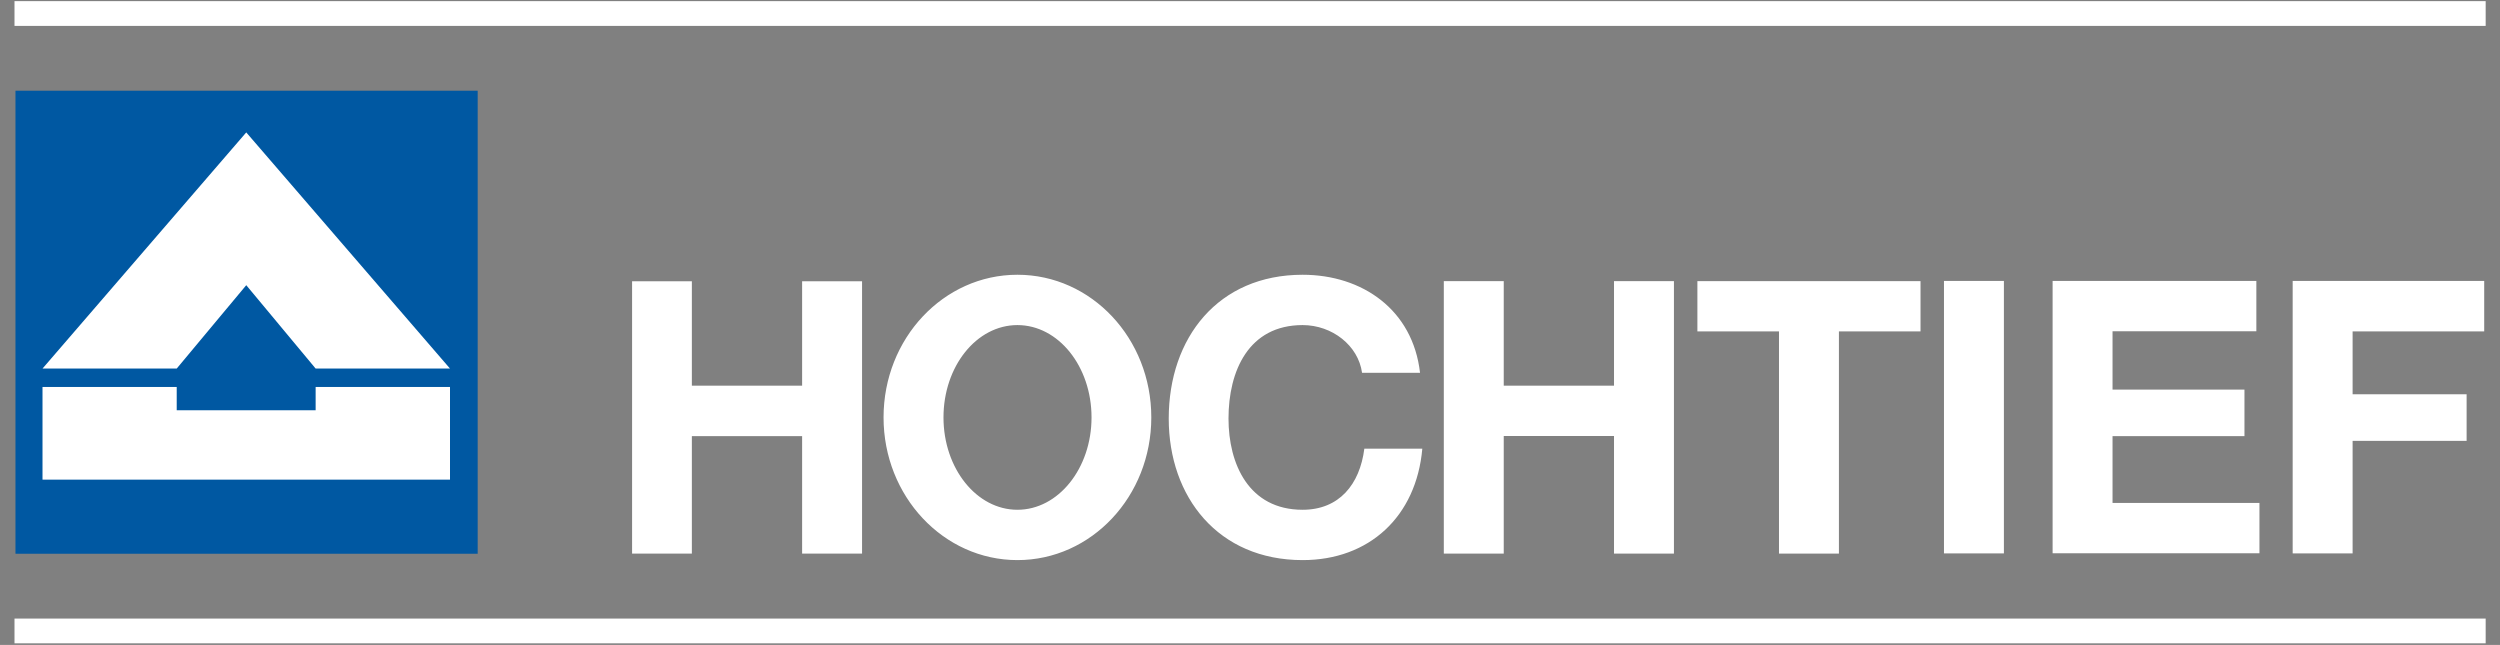 <svg version="1.2" xmlns="http://www.w3.org/2000/svg" viewBox="0 0 1535 396" width="1535" height="396">
	<rect x="0" y="0" width="1535" height="396" fill="#808080" stroke="none"/>
	<title>Hochtief_logo-svg</title>
	<style>
		.s0 { fill: #000000;stroke: #fff;stroke-width: 15.2 } 
		.s1 { fill: #0058a2 } 
		.s2 { fill: #ffffff } 
	</style>
	<g id="layer1">
		<g id="g8749">
			<path id="path8297" class="s0" d="m8.9 387.4h1517.3m-1517.3-379.1h1517.3"/>
			<path id="path8299" class="s1" d="m9.5 55.7h283.8v284.3h-283.8z"/>
			<path id="path8303" class="s2" d="m26.1 226.3l125.1-145 125.1 145h-82.5l-42.6-51.2-42.7 51.2z"/>
			<path id="path8307" class="s2" d="m26.1 237.6h82.4v14.3h85.3v-14.3h82.5v56.9h-250.2z"/>
			<path id="path8319" fill-rule="evenodd" class="s2" d="m624.7 343.9c-45.4 0-82.2-39.2-82.2-87.6 0-48.5 36.8-87.6 82.2-87.6 45.5 0 82.2 39.1 82.2 87.6 0 48.4-36.7 87.6-82.2 87.6zm45.5-87.6c0-31.4-20.4-56.7-45.5-56.7-25.1 0-45.4 25.3-45.4 56.7 0 31.3 20.3 56.7 45.4 56.7 25.1 0 45.5-25.4 45.5-56.7zm166.1-27.4c-2.3-16.7-18.3-29.3-36.5-29.3-33.1 0-45.5 28.1-45.5 57.4 0 27.8 12.4 56 45.5 56 22.4 0 35.1-15.5 37.9-37.5h35.6c-3.7 41.7-32.6 68.4-73.5 68.4-51.8 0-82.2-38.7-82.2-86.9 0-49.7 30.4-88.3 82.2-88.3 36.7 0 67.7 21.5 72.1 60.2zm50.2-56.3h36.8v64.2h67.7v-64.2h36.8v167.3h-36.8v-72.2h-67.7v72.2h-36.8zm205.8 30.9h-50.1v-30.9h137v30.9h-50.1v136.4h-36.8zm101.3-31h36.8v167.3h-36.8zm66.7 0h125.1v30.9h-88.3v35.8h81v28.6h-81v41h90.2v30.9h-127zm147.4 0h117.6v31h-80.8v38.6h70v28.6h-70v69.1h-36.8zm-1019.6 0.2h36.7v64.1h67.7v-64.1h36.8v167.2h-36.8v-72.1h-67.7v72.1h-36.7z"/>
		</g>
	</g>
</svg>